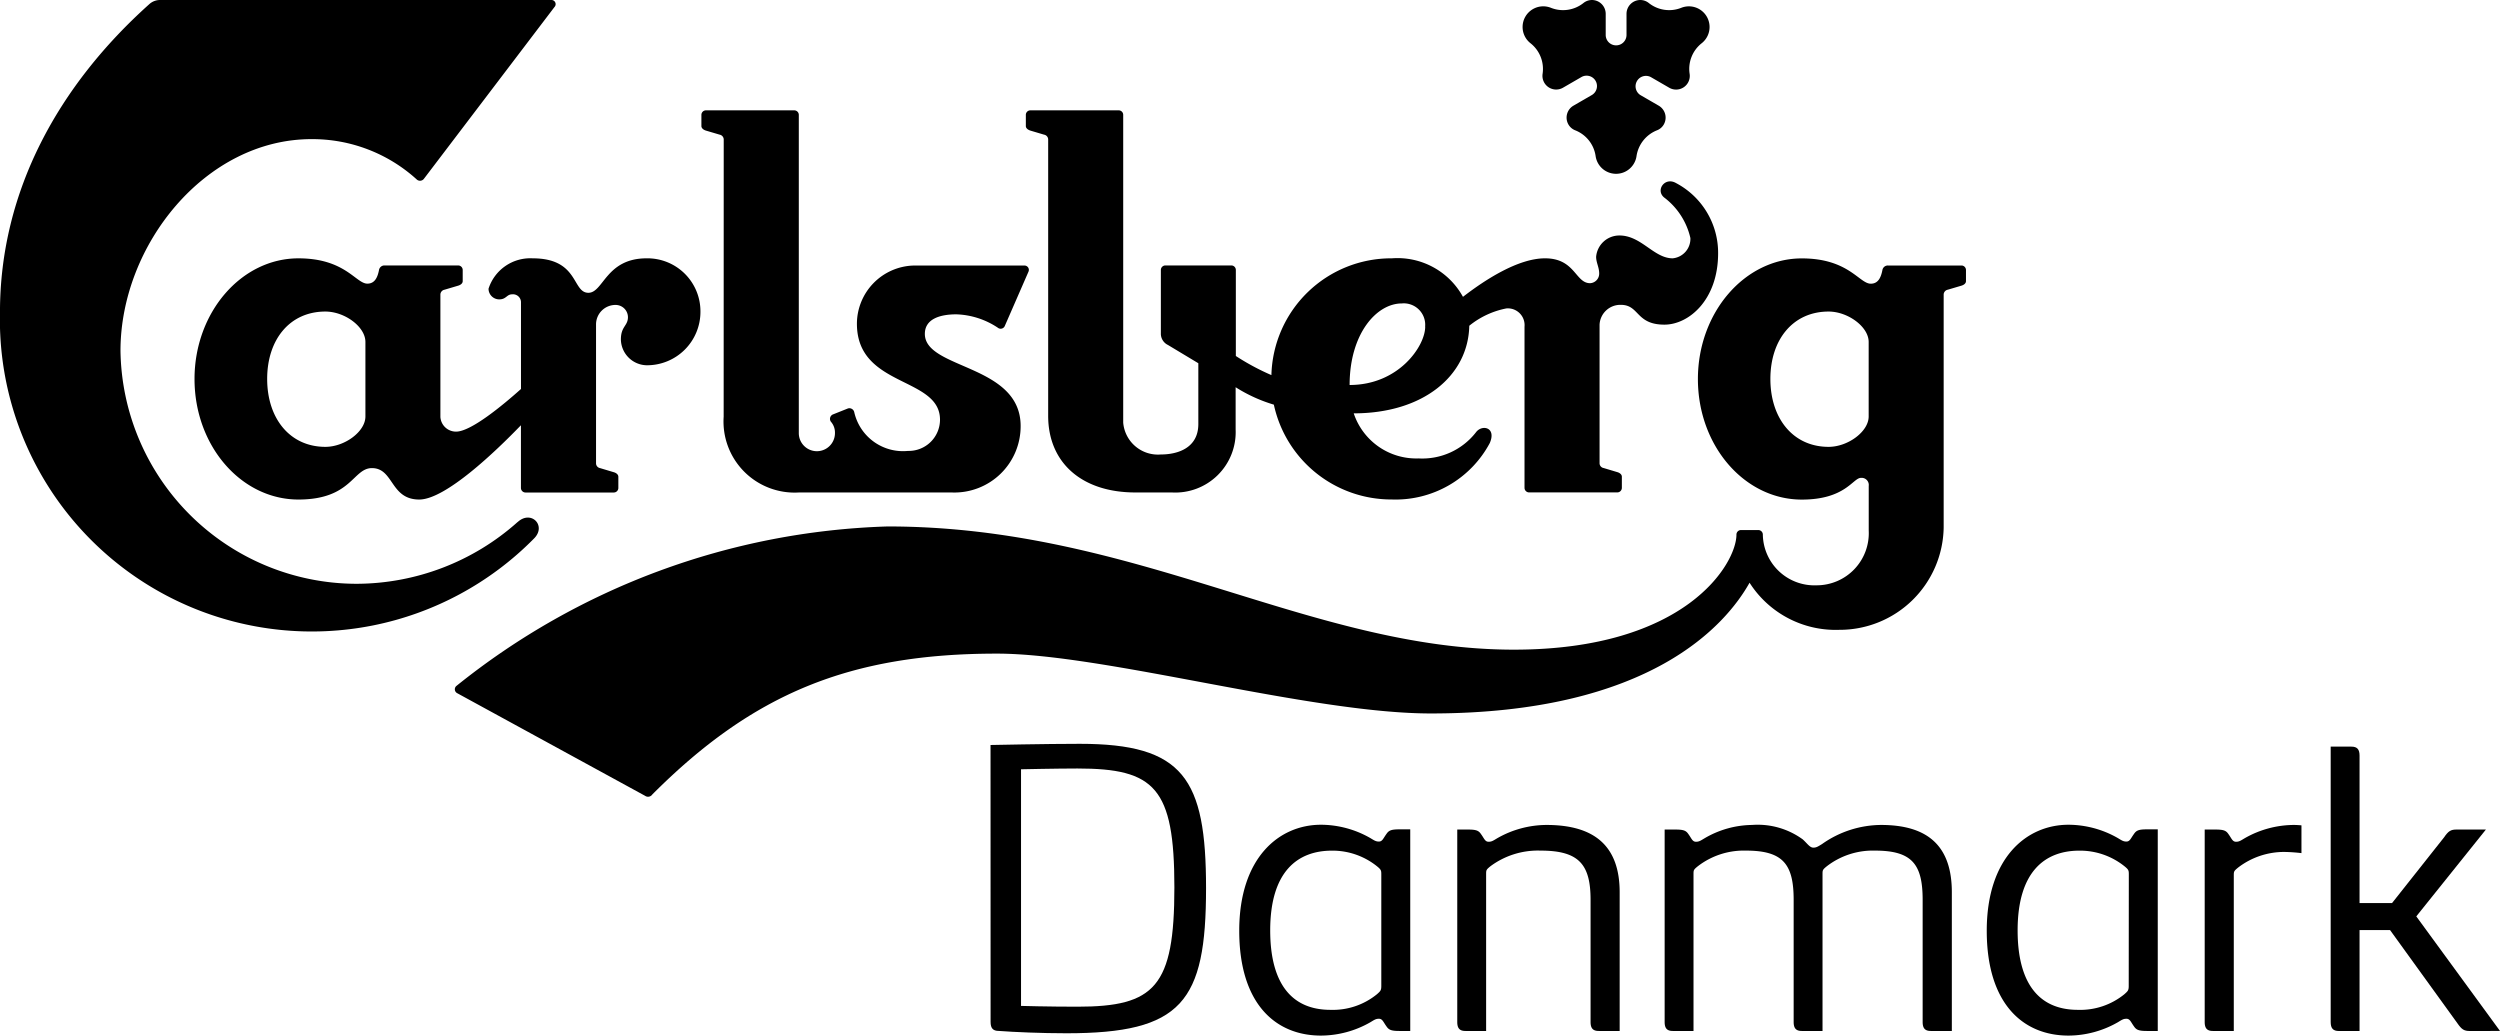 <svg id="Group_954" data-name="Group 954" xmlns="http://www.w3.org/2000/svg" width="133.108" height="55.144" viewBox="0 0 133.108 55.144">
  <g id="Group_949" data-name="Group 949">
    <path id="Path_1" data-name="Path 1" d="M137.879,173.733a2.844,2.844,0,0,1-2.861,2.86,1.4,1.4,0,0,1-1.375-1.375c0-.7.376-.717.376-1.189a.657.657,0,0,0-.646-.648,1.037,1.037,0,0,0-1.053,1.054v7.393a.262.262,0,0,0,.216.241l.729.218c.1.028.243.107.243.244v.593a.244.244,0,0,1-.243.244h-4.7a.244.244,0,0,1-.244-.244v-3.337c-1.326,1.374-4.013,3.955-5.415,3.955-1.548,0-1.35-1.673-2.519-1.673-1.016,0-1.079,1.673-3.912,1.673-3.05,0-5.533-2.858-5.533-6.419,0-3.536,2.483-6.423,5.533-6.423,2.491,0,3.058,1.347,3.669,1.347.377,0,.539-.3.621-.728a.293.293,0,0,1,.3-.241h3.913a.243.243,0,0,1,.243.241v.594c0,.134-.136.212-.243.242l-.729.216a.27.27,0,0,0-.216.245v6.529a.831.831,0,0,0,.837.781c.784,0,2.462-1.384,3.454-2.27v-4.608a.425.425,0,0,0-.469-.432c-.3,0-.308.269-.69.269a.571.571,0,0,1-.569-.567,2.335,2.335,0,0,1,2.348-1.619c2.473,0,2.092,1.835,2.969,1.835.8,0,.931-1.835,3.1-1.835A2.823,2.823,0,0,1,137.879,173.733Zm-17.838,1.618c0-.808-1.1-1.618-2.131-1.618-1.889,0-3.1,1.481-3.1,3.589s1.214,3.615,3.1,3.615c1.026,0,2.131-.811,2.131-1.617Zm19.074,3.981a3.786,3.786,0,0,0,3.984,4.035h8.2a3.527,3.527,0,0,0,3.628-3.54c0-3.3-5.1-3.009-5.1-4.905,0-.767.751-1.041,1.68-1.041a4.222,4.222,0,0,1,2.2.709.24.24,0,0,0,.381-.1l1.257-2.881a.232.232,0,0,0-.219-.326h-5.887a3.108,3.108,0,0,0-3.029,3.1c0,3.406,4.424,2.8,4.424,5.109a1.665,1.665,0,0,1-1.7,1.661,2.663,2.663,0,0,1-2.866-2.062.266.266,0,0,0-.334-.2l-.812.324a.259.259,0,0,0-.1.38.875.875,0,0,1,.219.611.962.962,0,1,1-1.925,0V163.263a.242.242,0,0,0-.243-.243h-4.7a.241.241,0,0,0-.243.243v.593c0,.134.141.213.243.243l.73.216a.266.266,0,0,1,.215.241Zm66.145-7.813v.594c0,.134-.136.212-.243.242l-.731.216a.27.27,0,0,0-.214.245v12.412a5.537,5.537,0,0,1-5.559,5.451,5.434,5.434,0,0,1-4.776-2.508c-1.24,2.21-5.261,6.961-16.972,6.961-6.451,0-17.405-3.186-23.1-3.186-7.821,0-12.98,2.12-18.35,7.5a.274.274,0,0,1-.386.069l-10-5.462a.234.234,0,0,1-.054-.378,38.484,38.484,0,0,1,22.965-8.5c13.248,0,22.476,6.56,33.352,6.56,9.174,0,11.847-4.589,11.847-6.126a.242.242,0,0,1,.242-.243h.919a.243.243,0,0,1,.244.243,2.747,2.747,0,0,0,2.86,2.7,2.776,2.776,0,0,0,2.778-2.915v-2.376a.38.38,0,0,0-.418-.429c-.419,0-.821,1.156-3.144,1.156-3.049,0-5.533-2.858-5.533-6.419,0-3.536,2.484-6.423,5.533-6.423,2.493,0,3.059,1.347,3.67,1.347.379,0,.538-.3.621-.728a.292.292,0,0,1,.295-.241h3.914A.241.241,0,0,1,205.26,171.518Zm-5.181,3.832c0-.808-1.106-1.618-2.133-1.618-1.887,0-3.1,1.481-3.1,3.589s1.213,3.615,3.1,3.615c1.027,0,2.133-.811,2.133-1.617Zm-8.016-4.721c0,2.483-1.562,3.8-2.859,3.8-1.531,0-1.324-1.054-2.319-1.054a1.108,1.108,0,0,0-1.134,1.054v7.393a.26.26,0,0,0,.216.241l.727.218c.1.028.244.107.244.244v.593a.245.245,0,0,1-.244.244H182a.245.245,0,0,1-.245-.244v-8.58a.891.891,0,0,0-.969-.972,4.5,4.5,0,0,0-1.972.922c-.053,2.656-2.441,4.664-6.152,4.664a3.509,3.509,0,0,0,3.452,2.4,3.62,3.62,0,0,0,3.063-1.4c.322-.421,1.09-.255.73.579a5.686,5.686,0,0,1-5.223,3.007,6.4,6.4,0,0,1-6.275-5.049,8.1,8.1,0,0,1-2.035-.928v2.256a3.217,3.217,0,0,1-3.4,3.347h-1.942c-2.858,0-4.639-1.593-4.639-4.078V164.556a.263.263,0,0,0-.218-.241l-.728-.216c-.105-.034-.243-.11-.243-.243v-.593a.241.241,0,0,1,.243-.243h4.7a.239.239,0,0,1,.241.243v16.38a1.855,1.855,0,0,0,2,1.7c.916,0,2-.352,2-1.621v-3.237l-1.618-.973a.665.665,0,0,1-.377-.621v-3.372a.241.241,0,0,1,.242-.241h3.508a.24.24,0,0,1,.242.241v4.58a12.663,12.663,0,0,0,1.894,1.018,6.38,6.38,0,0,1,6.416-6.218,3.975,3.975,0,0,1,3.783,2.051c1.164-.9,2.932-2.051,4.369-2.051,1.606,0,1.611,1.324,2.4,1.324a.509.509,0,0,0,.484-.516c0-.331-.163-.578-.163-.889a1.24,1.24,0,0,1,1.241-1.135c1.166,0,1.833,1.216,2.836,1.216a1.044,1.044,0,0,0,.942-1.08,3.747,3.747,0,0,0-1.4-2.161c-.47-.389.041-1.11.635-.766A4.2,4.2,0,0,1,192.063,170.63Zm-15.6,3.913a1.141,1.141,0,0,0-1.241-1.242c-1.349,0-2.779,1.618-2.779,4.342C175.064,177.643,176.467,175.564,176.467,174.543Zm10.169-14.983a.553.553,0,0,1-.554-.554v-1.123a.737.737,0,0,0-.738-.738.729.729,0,0,0-.45.163,1.745,1.745,0,0,1-1.718.257,1.1,1.1,0,0,0-1.091,1.888,1.742,1.742,0,0,1,.638,1.614.73.73,0,0,0,1.092.744l.973-.563a.553.553,0,1,1,.552.959l-.973.563a.735.735,0,0,0-.268,1.007.723.723,0,0,0,.366.309,1.739,1.739,0,0,1,1.079,1.361,1.1,1.1,0,0,0,2.18,0,1.757,1.757,0,0,1,1.081-1.361.712.712,0,0,0,.367-.309.735.735,0,0,0-.27-1.007l-.973-.563a.554.554,0,0,1,.553-.959l.973.563a.729.729,0,0,0,1.094-.744,1.742,1.742,0,0,1,.636-1.614,1.1,1.1,0,0,0-1.09-1.888,1.741,1.741,0,0,1-1.716-.257.729.729,0,0,0-.453-.163.738.738,0,0,0-.736.738v1.123A.554.554,0,0,1,186.637,159.56Zm-58.491,25.382a12.922,12.922,0,0,1-8.608,3.286A12.587,12.587,0,0,1,107,175.822c0-5.618,4.51-11.269,10.172-11.269a8.259,8.259,0,0,1,5.587,2.134.26.26,0,0,0,.395-.02l6.953-9.148a.221.221,0,0,0-.165-.374H109.093a.849.849,0,0,0-.554.217c-4.807,4.306-7.955,9.925-7.955,16.405a16.609,16.609,0,0,0,28.433,12.051C129.7,185.14,128.868,184.277,128.146,184.942Z" transform="translate(-100.585 -157.145)" fill-rule="evenodd"/>
  </g>
  <g id="Group_950" data-name="Group 950" transform="translate(52.739 39.607)">
    <g id="Group_4" data-name="Group 4" transform="translate(0 0)">
      <g id="Group_3" data-name="Group 3">
        <g id="Group_2" data-name="Group 2">
          <path id="Path_2" data-name="Path 2" d="M312.028,316s3-.063,4.748-.063c5.519,0,6.727,1.833,6.727,7.685,0,6.081-1.291,7.727-7.435,7.727-1.312,0-2.791-.063-3.6-.125-.312,0-.437-.146-.437-.479Zm1.624,13.892s1.458.042,3,.042c4.124,0,5.165-1.062,5.165-6.352,0-5.311-1.041-6.331-5.165-6.331-1.083,0-3,.042-3,.042Z" transform="translate(-312.028 -315.941)"/>
          <path id="Path_3" data-name="Path 3" d="M373.651,344.2c-.438,0-.562-.063-.687-.25-.167-.229-.208-.4-.4-.4-.167,0-.25.063-.458.188a5.323,5.323,0,0,1-2.624.708c-2.416,0-4.353-1.687-4.353-5.582s2.124-5.644,4.353-5.644a5.317,5.317,0,0,1,2.624.708c.209.125.292.187.458.187.188,0,.229-.167.4-.4.125-.188.25-.25.687-.25h.583V344.2Zm-.958-8.31c0-.229,0-.271-.229-.458a3.787,3.787,0,0,0-2.395-.833c-1.812,0-3.291,1.083-3.291,4.248,0,2.749,1.083,4.228,3.208,4.228a3.712,3.712,0,0,0,2.478-.833c.188-.167.229-.208.229-.437Z" transform="translate(-351.887 -328.915)"/>
          <path id="Path_4" data-name="Path 4" d="M419.18,344.2c-.312,0-.437-.146-.437-.479v-6.5c0-1.9-.625-2.624-2.666-2.624a4.238,4.238,0,0,0-2.666.833c-.229.187-.229.208-.229.437V344.2h-1.1c-.313,0-.437-.146-.437-.479V333.476h.583c.438,0,.562.062.687.25.167.229.208.4.4.4.167,0,.25-.062.458-.187a5.319,5.319,0,0,1,2.624-.708c2.583,0,3.895,1.145,3.895,3.582V344.2Z" transform="translate(-386.795 -328.915)"/>
          <path id="Path_5" data-name="Path 5" d="M470.077,344.2c-.312,0-.437-.146-.437-.479v-6.5c0-1.9-.562-2.624-2.541-2.624a4.012,4.012,0,0,0-2.561.833c-.229.187-.229.208-.229.437V344.2h-1.1c-.312,0-.437-.146-.437-.479v-6.5c0-1.9-.562-2.624-2.541-2.624a4.013,4.013,0,0,0-2.562.833c-.229.187-.229.208-.229.437V344.2h-1.1c-.313,0-.437-.146-.437-.479V333.476h.583c.437,0,.562.062.687.25.167.229.208.4.4.4.167,0,.25-.062.458-.187a5.1,5.1,0,0,1,2.52-.708,4.072,4.072,0,0,1,2.707.77c.25.229.375.438.563.438.167,0,.25-.063.458-.188a5.5,5.5,0,0,1,3.145-1.02c2.52,0,3.77,1.145,3.77,3.582V344.2Z" transform="translate(-420.011 -328.915)"/>
          <path id="Path_6" data-name="Path 6" d="M533.216,344.2c-.437,0-.563-.063-.687-.25-.167-.229-.208-.4-.4-.4-.167,0-.25.063-.458.188a5.325,5.325,0,0,1-2.624.708c-2.416,0-4.353-1.687-4.353-5.582s2.125-5.644,4.353-5.644a5.32,5.32,0,0,1,2.624.708c.209.125.292.187.458.187.187,0,.229-.167.4-.4.125-.188.25-.25.687-.25h.583V344.2Zm-.958-8.31c0-.229,0-.271-.229-.458a3.792,3.792,0,0,0-2.4-.833c-1.812,0-3.291,1.083-3.291,4.248,0,2.749,1.083,4.228,3.207,4.228a3.716,3.716,0,0,0,2.479-.833c.188-.167.229-.208.229-.437Z" transform="translate(-471.652 -328.915)"/>
          <path id="Path_7" data-name="Path 7" d="M571.643,344.2c-.312,0-.437-.146-.437-.479V333.476h.583c.438,0,.563.062.687.25.167.229.208.4.4.4.167,0,.25-.062.458-.187a5.318,5.318,0,0,1,2.624-.708c.167,0,.4.021.4.021v1.479a8.77,8.77,0,0,0-.916-.063,4.022,4.022,0,0,0-2.458.833c-.229.188-.229.208-.229.438V344.2Z" transform="translate(-506.56 -328.915)"/>
          <path id="Path_8" data-name="Path 8" d="M605.506,331.667c-.312,0-.437-.083-.667-.416l-3.582-4.957h-1.625v5.373h-1.1c-.312,0-.437-.146-.437-.479V316.526h1.1c.313,0,.437.146.437.479v7.852h1.729l2.77-3.5c.229-.333.354-.417.667-.417h1.562l-3.707,4.624,4.457,6.1Z" transform="translate(-526.741 -316.38)"/>
        </g>
      </g>
    </g>
  </g>
</svg>
